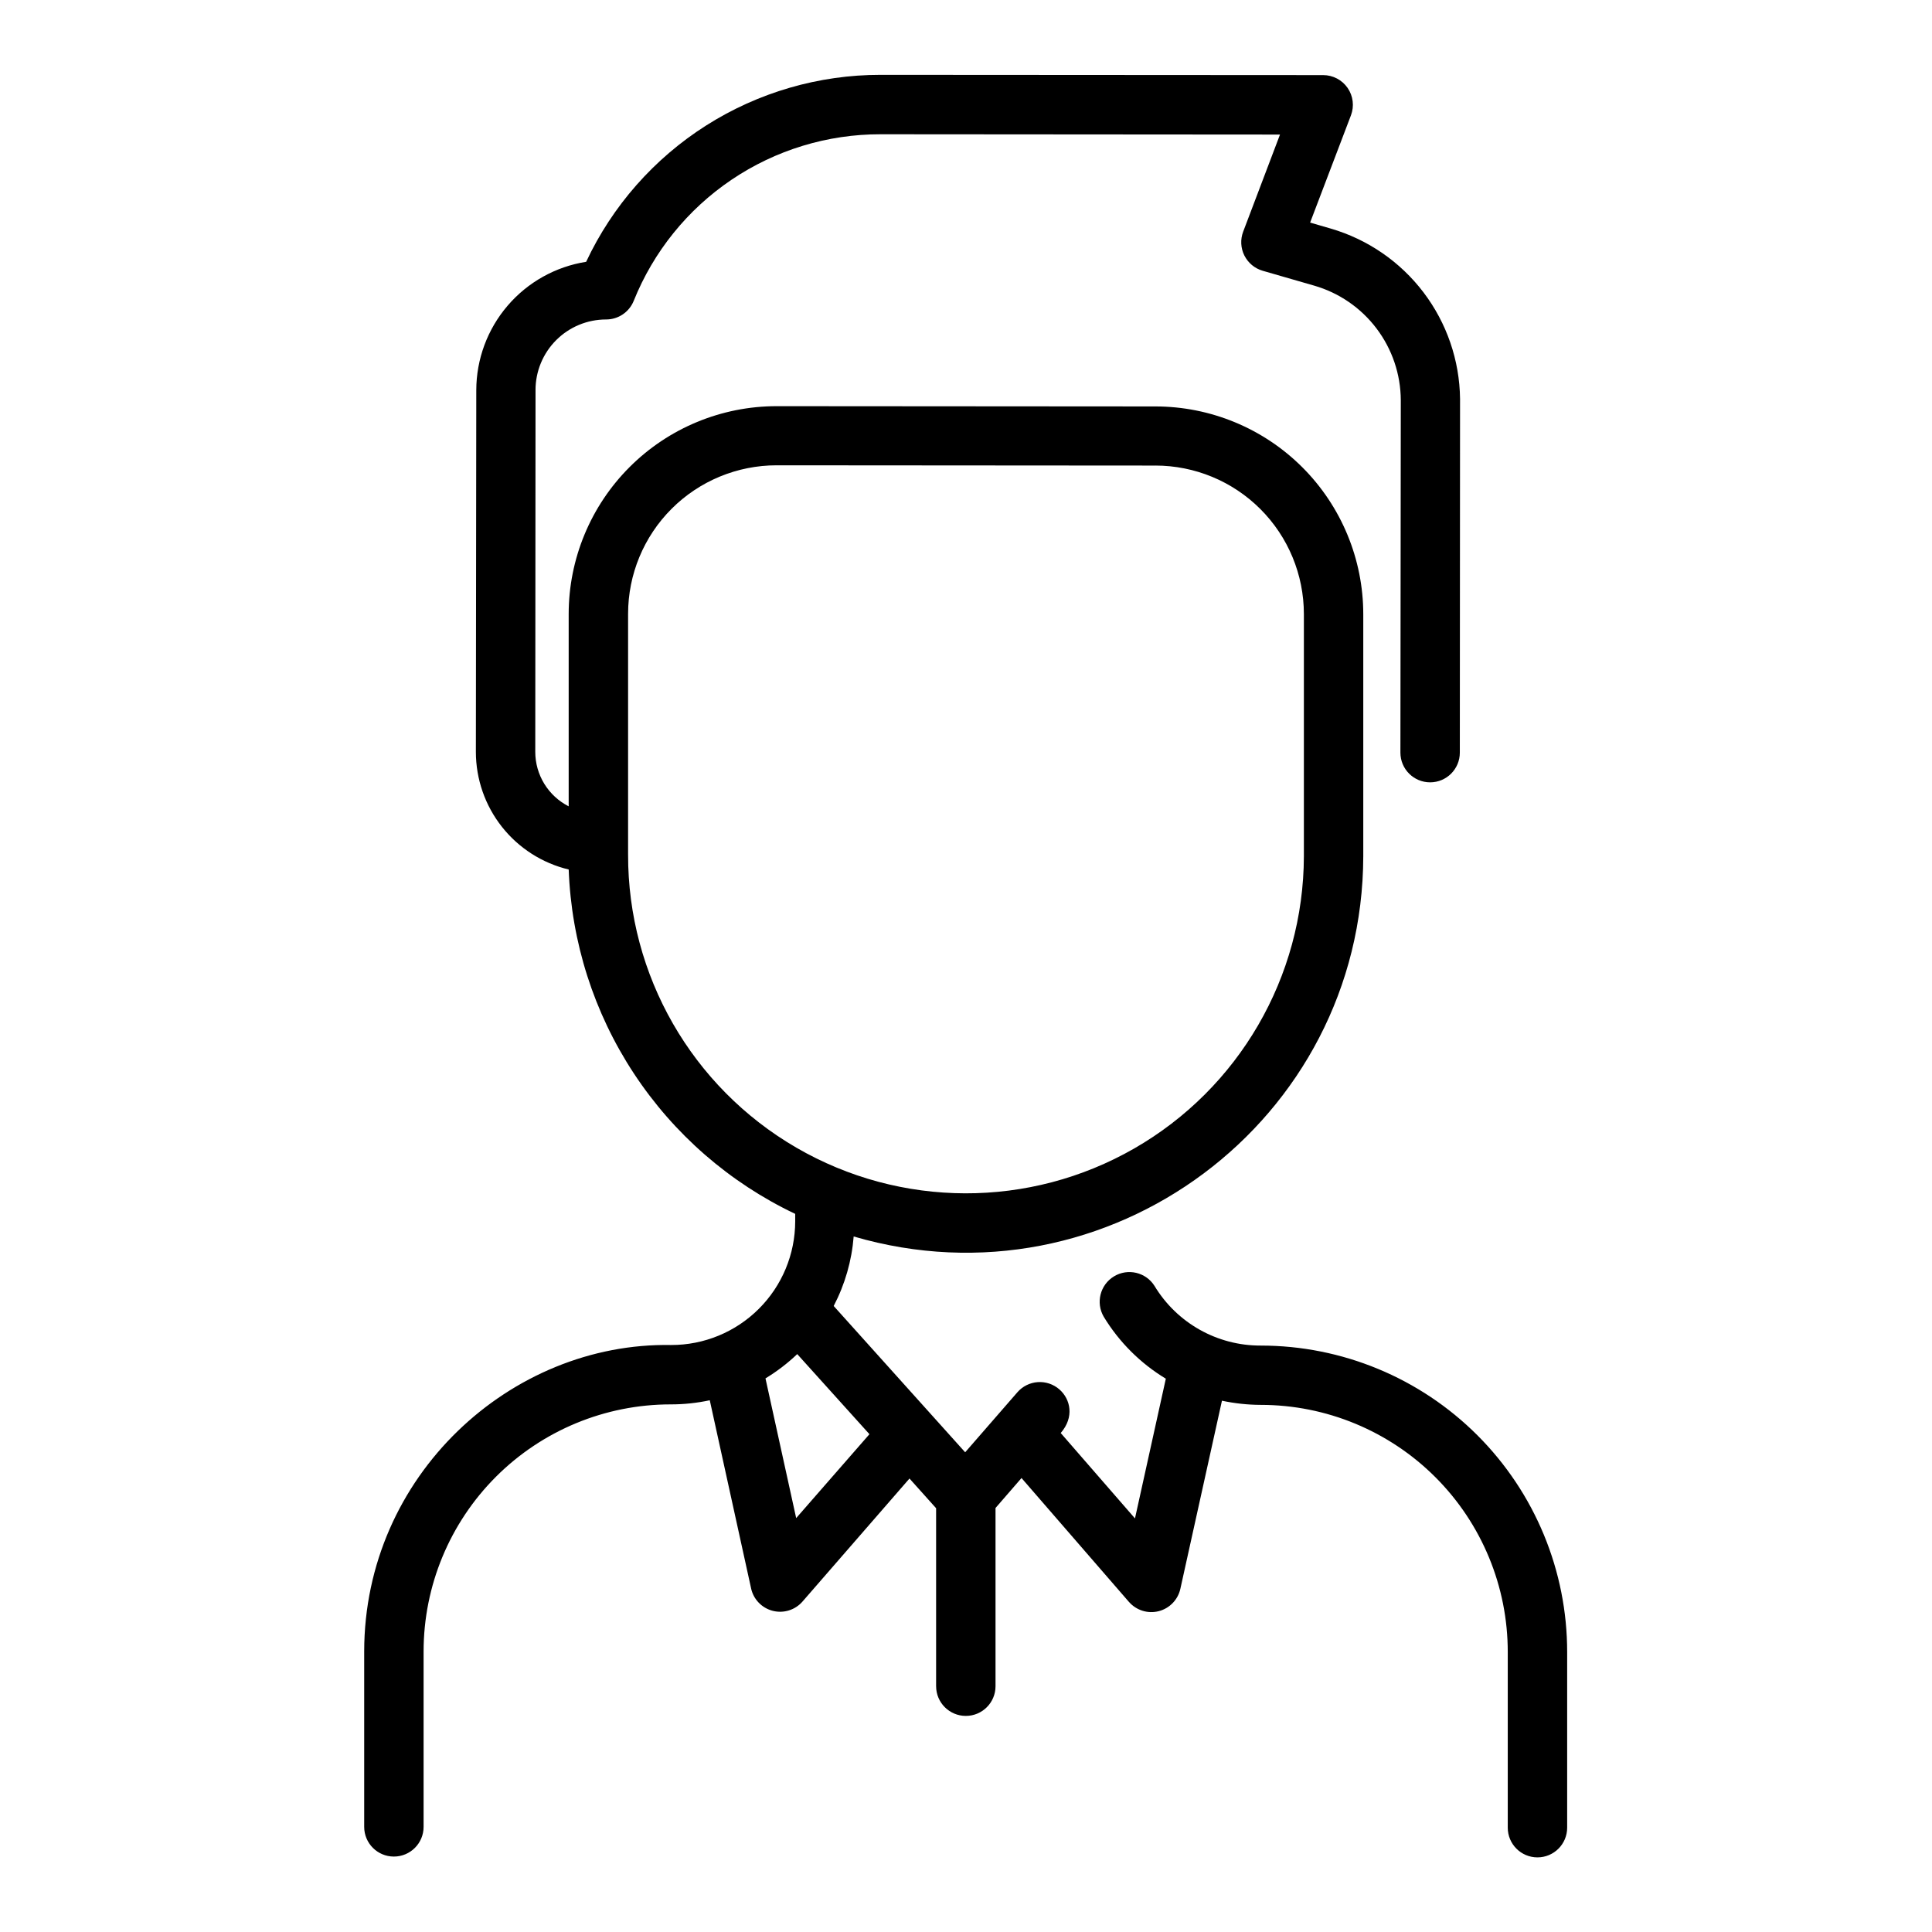 <?xml version="1.0" encoding="UTF-8"?>
<!-- Uploaded to: SVG Repo, www.svgrepo.com, Generator: SVG Repo Mixer Tools -->
<svg fill="#000000" width="800px" height="800px" version="1.1" viewBox="144 144 512 512" xmlns="http://www.w3.org/2000/svg">
 <path d="m478.09 500.59c-11.508 0.039-22.188-5.965-28.133-15.812-2.293-3.633-7.074-4.754-10.746-2.523-3.668 2.231-4.875 6.992-2.707 10.699 4.082 6.719 9.727 12.352 16.453 16.414l-8.176 37.027-19.68-22.633c3.652-4.191 2.617-8.973-0.363-11.57-1.578-1.371-3.633-2.062-5.715-1.918-2.086 0.145-4.027 1.109-5.398 2.684l-13.844 15.91-34.844-38.77v0.004c2.988-5.723 4.789-11.988 5.297-18.422 67.441 19.711 134.89-30.66 135.05-100.79v-64.078c0-14.613-5.805-28.629-16.137-38.965-10.336-10.332-24.352-16.137-38.965-16.137l-100.37-0.07h-0.004c-14.613 0-28.629 5.805-38.961 16.141-10.336 10.332-16.141 24.348-16.141 38.965v50.941c-2.664-1.355-4.898-3.422-6.461-5.965-1.562-2.547-2.391-5.477-2.394-8.461l0.07-95.902h-0.004c0-4.957 1.973-9.715 5.477-13.219 3.508-3.508 8.262-5.477 13.219-5.477 3.219 0.008 6.117-1.938 7.324-4.922 5.238-13.055 14.273-24.242 25.938-32.117 11.664-7.871 25.418-12.066 39.488-12.043l105.85 0.078-9.762 25.742c-0.777 2.055-0.664 4.34 0.316 6.305 0.984 1.969 2.742 3.434 4.852 4.047l13.637 3.938c6.594 1.898 12.398 5.883 16.535 11.355 4.141 5.473 6.398 12.137 6.434 19l-0.102 93.41c0 4.348 3.527 7.871 7.875 7.871s7.871-3.523 7.871-7.871c0-0.582 0.07-93.184 0.059-93.766-0.121-10.199-3.519-20.09-9.691-28.215-6.168-8.121-14.789-14.047-24.582-16.902l-5.461-1.586 10.824-28.43v0.004c0.914-2.418 0.582-5.129-0.887-7.258-1.469-2.125-3.887-3.398-6.473-3.398l-117.29-0.07c-16.371-0.012-32.406 4.644-46.227 13.418-13.82 8.777-24.852 21.309-31.805 36.129-8.105 1.281-15.488 5.406-20.824 11.641-5.336 6.231-8.277 14.16-8.293 22.367l-0.109 95.898c0.012 7.199 2.441 14.188 6.906 19.836 4.461 5.648 10.695 9.633 17.695 11.309 0.703 19.246 6.668 37.93 17.254 54.02 10.582 16.09 25.375 28.973 42.77 37.238v1.969c-0.008 8.707-3.477 17.059-9.648 23.207-6.168 6.152-14.527 9.598-23.238 9.578-42.508-0.758-81.297 34.637-81.336 81.191v46.504c0 4.348 3.523 7.871 7.871 7.871 4.348 0 7.871-3.523 7.871-7.871v-46.504c0.008-17.367 6.91-34.02 19.195-46.297 12.285-12.277 28.945-19.168 46.312-19.16 3.473 0.004 6.934-0.363 10.332-1.094l10.953 49.859h-0.004c0.637 2.91 2.859 5.207 5.742 5.945 2.883 0.734 5.934-0.215 7.887-2.461l28.348-32.602 7.055 7.871v47.164l0.004 0.004c0 4.348 3.523 7.871 7.871 7.871 4.348 0 7.871-3.523 7.871-7.871v-47.23l6.887-7.941 28.457 32.816 0.004-0.004c1.949 2.25 5 3.211 7.887 2.477 2.887-0.734 5.109-3.031 5.75-5.938l11.02-49.84c3.383 0.719 6.828 1.09 10.285 1.102 17.375 0 34.035 6.906 46.316 19.203 12.277 12.293 19.164 28.965 19.141 46.34v46.504c0 4.348 3.523 7.871 7.871 7.871s7.871-3.523 7.871-7.871v-46.504c0.02-21.551-8.531-42.223-23.766-57.465-15.234-15.242-35.902-23.801-57.453-23.793zm-167.64-130.12v-63.805 0.004c0-10.438 4.148-20.449 11.531-27.832 7.379-7.383 17.391-11.527 27.828-11.527l100.37 0.07 0.004-0.004c10.438 0 20.449 4.148 27.832 11.531 7.379 7.379 11.527 17.391 11.527 27.832v64.188-0.004c-0.082 31.992-17.223 61.512-44.969 77.438-27.746 15.926-61.879 15.836-89.543-0.227-27.664-16.066-44.656-45.672-44.578-77.664zm44.547 175.84-8.137-37.023c3.027-1.836 5.852-3.992 8.414-6.438l19.137 21.227z"/>
</svg>